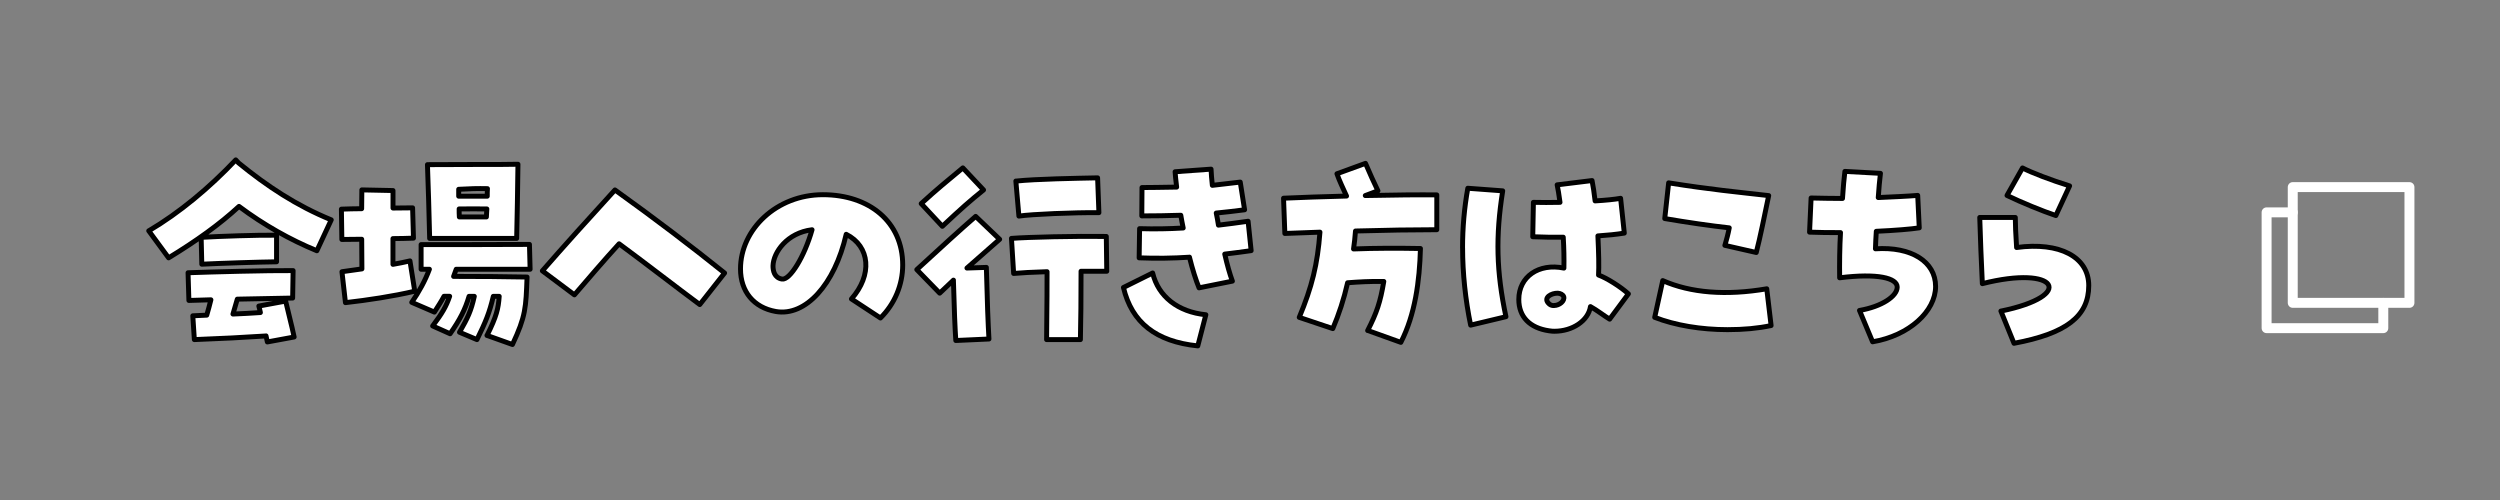 <?xml version="1.0" encoding="UTF-8"?><svg id="a" xmlns="http://www.w3.org/2000/svg" width="500" height="100" viewBox="0 0 500 100"><rect x="0" y="0" width="500" height="100" fill="#808080" stroke="none"/><path d="m29.75,46.17c6.15-3.63,12.12-8.61,17.4-14.19l.57.61c5.67,4.63,11.6,8.56,18.53,11.38l-2.88,6.18c-5.36-2.21-10.59-5.15-15.57-8.87-3.88,3.59-8.55,6.92-14.08,10.29l-3.97-5.41Zm23.46,21.02c-4.53.3-8.94.52-14.34.73l-.31-4.76,2.79-.13c.31-1.04.57-2.03.83-3.07l-4.4.13-.17-5.54c4.84-.17,16-.48,21.01-.43l-.09,5.49-11.07.22c-.26.95-.57,1.95-.87,2.98,1.92-.09,3.79-.17,5.49-.3-.09-.39-.17-.82-.31-1.3l5.36-.99c.65,2.86,1.13,4.46,1.7,7.18l-5.36.99-.26-1.21Zm-12.99-19.72c3.79-.22,11.2-.48,15.09-.43v5.32c-3.4.04-11.47.3-14.95.48l-.13-5.36Z" fill="#fff" stroke="#000" stroke-linecap="round" stroke-linejoin="round" stroke-width=".99"/><path d="m68.41,54.34c1.22-.17,2.57-.35,3.97-.56,0-1.73-.04-3.81-.04-5.93-1.7,0-3.14.04-3.97.04l-.09-6.06c1.31-.04,2.7-.09,4.05-.09,0-1.47.04-2.77.04-3.76l6.23.13v3.5c1.31,0,2.66-.04,3.92-.04l.17,6.06c-1.22.04-2.66.09-4.1.09v5.15c1.18-.22,2.35-.43,3.4-.69l.96,6.06c-4.45,1.04-9.33,1.77-13.86,2.29l-.7-6.18Zm28.99,12.76c1.92-3.85,2.27-5.41,2.44-7.83h-1.18c-.78,3.33-1.53,5.1-3.27,8.65l-3.49-1.47c1.66-2.9,2.31-4.24,2.96-7.18h-1.05c-.78,2.64-1.83,4.67-3.79,7.48l-3.49-1.56c1.92-2.55,2.7-3.89,3.4-5.93h-1.13c-.52.99-1.18,1.99-1.92,3.16l-4.53-1.95c1.44-2.08,2.7-4.37,3.53-6.62h-1.66v-4.93c6.19,0,16.31,0,21.67-.04l.13,4.97h-14.78l-.52,1.43c4.8,0,10.64.04,14.69.13-.22,6.14-.26,7.83-2.92,13.49l-5.1-1.82Zm-11.9-34.17c6.58-.04,9.37-.04,11.42-.04h3.27c1.09,0,2.22-.04,3.4-.04-.04,3.59-.17,11.89-.26,14.83h-17.4c-.04-2.98-.35-12.28-.44-14.75Zm11.95,6.31c0-.56,0-1.04.04-1.51-2.01-.04-3.53,0-5.75.13v1.38h5.71Zm-.17,4.15c.04-.52.04-1.08.09-1.6-1.7-.04-3.53,0-5.54,0,0,.56,0,1.08.04,1.6h5.41Z" fill="#fff" stroke="#000" stroke-linecap="round" stroke-linejoin="round" stroke-width=".99"/><path d="m123.82,48.76c-3.01,3.29-6.15,6.96-8.94,10.21l-6.41-4.8c3.92-4.5,9.64-10.86,14.52-16.18,8.02,5.75,15.13,11.16,21.93,16.61l-4.97,6.31c-4.67-3.46-10.9-8.3-16.13-12.15Z" fill="#fff" stroke="#000" stroke-linecap="round" stroke-linejoin="round" stroke-width=".99"/><path d="m170.29,59.79c4.23-4.8,3.75-10.51-1.05-12.93-2.31,10.08-8.15,16.48-14.08,15.44-4.4-.78-7.06-3.98-7.06-8.52,0-7.87,7.19-14.84,16.48-14.84s15.96,5.45,15.96,14.06c0,3.98-1.61,7.79-4.45,10.6l-5.8-3.81Zm-7.89-13.84c-4.97.61-7.72,4.5-7.8,7.22,0,.99.26,2.38,1.79,2.64,1.57.3,4.53-4.54,6.02-9.86Z" fill="#fff" stroke="#000" stroke-linecap="round" stroke-linejoin="round" stroke-width=".99"/><path d="m190.69,56.03l-2.75,2.6-4.58-4.71c4.75-4.37,8.68-7.96,11.77-10.64l4.8,4.58c-2.35,2.08-4.36,3.81-6.54,5.75l3.88-.13c.17,6.75.35,11.5.52,14.32l-6.63.3c-.17-2.6-.31-5.88-.48-12.07Zm-6.45-15.31c3.31-3.03,5.06-4.41,8.33-7.14l4.14,4.41c-2.75,2.21-4.45,3.72-8.24,7.27l-4.23-4.54Zm25.16,13.62c-2.88.09-5.36.22-6.67.35l-.44-7.01c3.23-.26,12.86-.48,18.97-.39l.09,6.96h-5.14c0,5.32-.04,9.86-.13,13.67h-6.76c.09-8.52.09-10.08.09-13.58Zm-6.23-18.12c4.05-.43,12.12-.56,16.35-.65l.26,6.96c-4.97-.04-13.43.3-16,.69l-.61-7.01Z" fill="#fff" stroke="#000" stroke-linecap="round" stroke-linejoin="round" stroke-width=".99"/><path d="m224.69,57.5l5.84-2.9c1.13,4.71,5.06,7.79,10.64,8.35l-1.61,6.23c-8.37-.86-13.21-4.67-14.87-11.68Zm13.21-6.06c-3.36.22-6.71.26-10.07.13l.09-5.84c3.01.09,5.89.04,8.72-.13-.17-.86-.35-1.69-.48-2.55-2.66.09-5.23.13-7.8.13l.04-5.67c1.83,0,3.62-.04,6.93-.09-.17-1.43-.26-2.29-.31-3.07l7.19-.52c.04.95.13,2.03.26,3.24,1.57-.17,3.36-.39,5.58-.65l.87,5.54c-2.01.26-3.88.48-5.67.65.17.78.31,1.6.44,2.42,1.88-.22,3.84-.48,5.93-.78l.61,5.88c-1.79.26-3.53.48-5.28.69.48,2.12,1,3.98,1.53,5.41l-6.67,1.34c-.61-1.47-1.31-3.68-1.92-6.14Z" fill="#fff" stroke="#000" stroke-linecap="round" stroke-linejoin="round" stroke-width=".99"/><path d="m273.53,66.11c1.83-3.59,2.53-5.67,3.23-9.82-2.79-.04-4.97.09-7.24.26-.74,3.29-1.74,6.31-2.96,9.17l-6.71-2.25c2.53-6.06,3.66-10.6,4.14-17.04l-7.02.26-.26-7.05c3.4-.17,7.98-.3,12.6-.43-.7-1.56-1.39-2.94-1.92-4.46l5.71-2.08c.92,2.16,1.66,3.76,2.49,5.49l-2.53.95c5.71-.13,11.12-.17,14.3-.13v6.96c-4.49,0-10.33.09-16.26.26-.09,1.25-.22,2.42-.39,3.59,4.36-.17,8.85-.17,13.38-.09-.17,6.57-1.09,13.28-3.92,18.77l-6.63-2.38Z" fill="#fff" stroke="#000" stroke-linecap="round" stroke-linejoin="round" stroke-width=".99"/><path d="m292.51,49.59c0-4.07.35-8.05,1.05-11.94l6.98.52c-1.44,9.13-1.26,16.18.65,25.17l-7.06,1.69c-1.05-5.06-1.61-10.42-1.61-15.44Zm17.31,16.57c-3.88-.56-6.06-2.81-6.06-6.27,0-4.54,3.97-7.31,9.02-6.27.04-1.82,0-4.02-.13-6.18-1.74.04-3.75,0-6.1-.09l.13-6.88c1.61.04,3.45.04,5.32,0-.22-1.6-.39-2.68-.57-3.5l6.98-.86c.22,1.12.44,2.55.61,4.07,2.18-.13,3.88-.3,5.1-.52l.74,6.96c-1.61.26-3.36.43-5.28.56.17,3.63.22,6.05.13,7.83,1.66.61,4.4,2.33,5.97,3.76l-3.75,5.06c-.96-.56-2.57-1.82-3.84-2.51-.44,2.85-3.62,4.93-7.19,4.93-.31,0-.48,0-1.09-.09Zm1-5.06c1.05,0,2.18-.91,1.92-1.77-.17-.43-.65-.65-1.18-.69-1.27-.04-2.88.87-1.92,1.95.31.39.74.56,1.18.52Z" fill="#fff" stroke="#000" stroke-linecap="round" stroke-linejoin="round" stroke-width=".99"/><path d="m330.94,63.47l1.61-7.35c5.58,2.47,12.69,3.03,20.8,1.64l.87,7.35c-2.62.56-5.49.82-8.72.82-5.28,0-10.46-.86-14.56-2.46Zm14.04-14.4c.31-1.08.65-2.29.87-3.5-3.84-.43-8.33-1.08-12.9-1.86l.78-7.14c8.41,1.34,13.6,1.82,20.01,2.55-.78,3.76-1.74,8.52-2.49,11.38l-6.28-1.43Z" fill="#fff" stroke="#000" stroke-linecap="round" stroke-linejoin="round" stroke-width=".99"/><path d="m371.9,62.09c4.49-.78,7.54-2.85,7.54-4.67s-3.92-2.81-11.51-1.86c-.04-2.68,0-6.18.17-9.04-2.09,0-4.19,0-6.19-.09l.31-6.83c2.27.04,3.88.09,6.28.09.13-2.08.31-4.07.48-5.41l7.11.39c-.17,1.25-.31,3.11-.44,4.84,2.88-.13,5.93-.26,7.89-.43l.31,6.49c-1.66.26-4.88.52-8.59.69-.09,1.25-.13,2.42-.17,3.5,7.15-.48,12.03,2.55,12.03,7.53s-5.32,9.86-12.6,11.07l-2.62-6.27Z" fill="#fff" stroke="#000" stroke-linecap="round" stroke-linejoin="round" stroke-width=".99"/><path d="m400.18,62.22c15.17-3.11,11.29-9.3-3.71-5.49-.17-3.55-.44-9.9-.52-13.24h7.11c0,1.51.09,3.24.26,6.01,8.63-1.17,14.43,1.9,14.43,7.61,0,6.14-4.49,9.6-14.95,11.55l-2.62-6.45Zm1.22-23.14l3.1-5.49c1.83.95,5.67,2.42,9.42,3.59l-2.75,5.93c-2.62-.87-7.02-2.68-9.77-4.02Z" fill="#fff" stroke="#000" stroke-linecap="round" stroke-linejoin="round" stroke-width=".99"/><polyline points="476.66 60.58 476.66 65.63 453.32 65.63 453.32 42.47 458.55 42.47" fill="none" stroke="#fff" stroke-linecap="round" stroke-linejoin="round" stroke-width="1.99"/><rect x="458.55" y="37.42" width="23.34" height="23.15" fill="none" stroke="#fff" stroke-linecap="round" stroke-linejoin="round" stroke-width="1.99"/></svg>